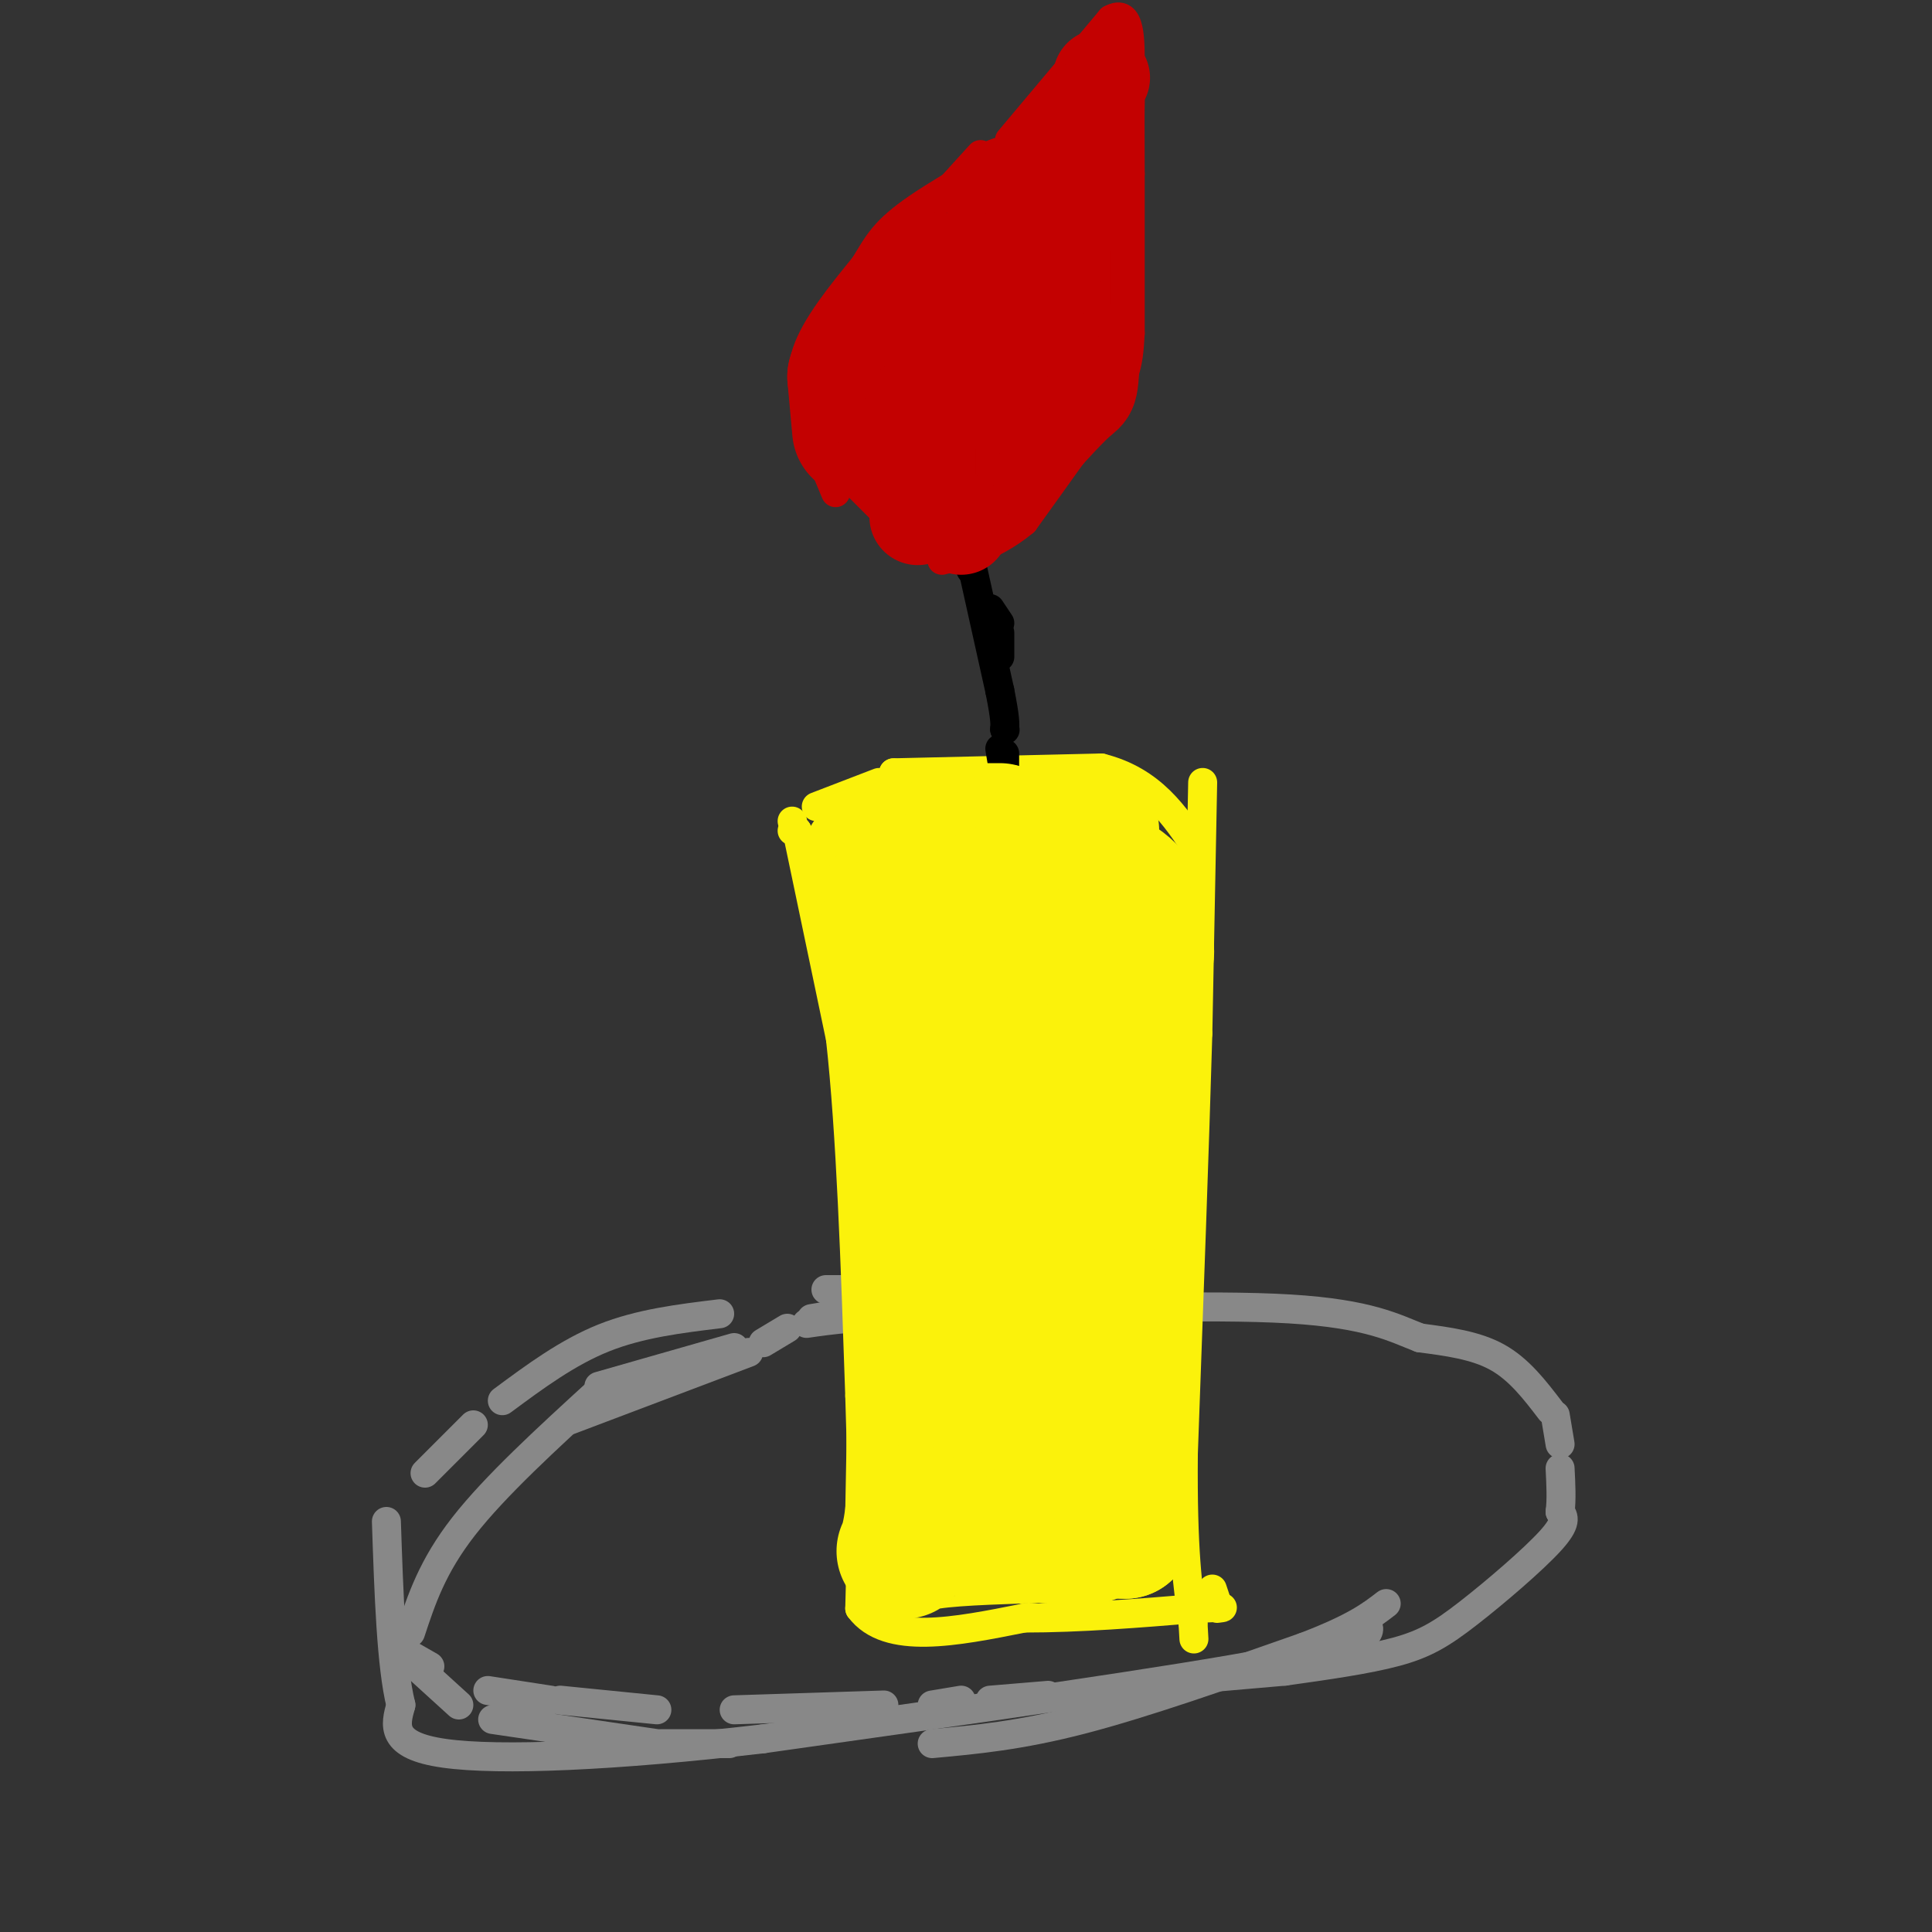 <svg viewBox='0 0 400 400' version='1.1' xmlns='http://www.w3.org/2000/svg' xmlns:xlink='http://www.w3.org/1999/xlink'><rect x="0" y="0" width="400" height="400" fill="#333333" stroke="none"/><g fill='none' stroke='rgb(136,136,136)' stroke-width='6' stroke-linecap='round' stroke-linejoin='round'><path d='M174,272c0.000,0.000 -6.000,1.000 -6,1'/><path d='M163,275c0.000,0.000 -5.000,3.000 -5,3'/><path d='M155,280c0.000,0.000 -37.000,14.000 -37,14'/><path d='M82,341c0.000,0.000 7.000,4.000 7,4'/><path d='M101,350c0.000,0.000 13.000,2.000 13,2'/><path d='M116,352c0.000,0.000 20.000,2.000 20,2'/><path d='M152,354c0.000,0.000 31.000,-1.000 31,-1'/><path d='M193,353c0.000,0.000 6.000,-1.000 6,-1'/><path d='M205,352c0.000,0.000 12.000,-1.000 12,-1'/><path d='M243,348c0.000,0.000 23.000,-2.000 23,-2'/><path d='M266,346c8.518,-1.196 17.036,-2.393 23,-4c5.964,-1.607 9.375,-3.625 15,-8c5.625,-4.375 13.464,-11.107 17,-15c3.536,-3.893 2.768,-4.946 2,-6'/><path d='M323,313c0.333,-2.500 0.167,-5.750 0,-9'/><path d='M323,299c0.000,0.000 -1.000,-6.000 -1,-6'/><path d='M321,292c-3.250,-4.250 -6.500,-8.500 -11,-11c-4.500,-2.500 -10.250,-3.250 -16,-4'/><path d='M294,277c-5.244,-2.000 -10.356,-5.000 -27,-6c-16.644,-1.000 -44.822,0.000 -73,1'/><path d='M194,272c-16.667,0.500 -21.833,1.250 -27,2'/><path d='M152,279c0.000,0.000 -28.000,8.000 -28,8'/><path d='M124,288c-10.750,9.833 -21.500,19.667 -28,28c-6.500,8.333 -8.750,15.167 -11,22'/><path d='M84,343c0.000,0.000 11.000,10.000 11,10'/><path d='M102,356c0.000,0.000 34.000,5.000 34,5'/><path d='M137,361c0.000,0.000 14.000,0.000 14,0'/><path d='M193,361c9.083,-0.833 18.167,-1.667 31,-5c12.833,-3.333 29.417,-9.167 46,-15'/><path d='M270,341c10.500,-4.000 13.750,-6.500 17,-9'/><path d='M283,336c0.917,2.000 1.833,4.000 -19,8c-20.833,4.000 -63.417,10.000 -106,16'/><path d='M158,360c-30.756,3.600 -54.644,4.600 -66,3c-11.356,-1.600 -10.178,-5.800 -9,-10'/><path d='M83,353c-2.000,-8.000 -2.500,-23.000 -3,-38'/><path d='M88,305c0.000,0.000 10.000,-10.000 10,-10'/><path d='M104,290c6.750,-5.000 13.500,-10.000 21,-13c7.500,-3.000 15.750,-4.000 24,-5'/><path d='M171,267c0.000,0.000 3.000,0.000 3,0'/><path d='M174,267c0.000,0.000 27.000,-1.000 27,-1'/><path d='M227,265c0.000,0.000 0.100,0.100 0.1,0.1'/><path d='M227,265c0.000,0.000 6.000,0.000 6,0'/><path d='M240,268c0.000,0.000 4.000,1.000 4,1'/><path d='M245,269c0.000,0.000 0.100,0.100 0.1,0.1'/></g>
<g fill='none' stroke='rgb(251,242,11)' stroke-width='6' stroke-linecap='round' stroke-linejoin='round'><path d='M164,172c0.000,0.000 1.000,0.000 1,0'/><path d='M165,172c0.000,0.000 9.000,43.000 9,43'/><path d='M174,215c2.167,19.500 3.083,46.750 4,74'/><path d='M178,289c0.667,19.667 0.333,31.833 0,44'/><path d='M178,333c5.667,7.667 19.833,4.833 34,2'/><path d='M212,335c11.667,0.000 23.833,-1.000 36,-2'/><path d='M248,333c6.667,-0.333 5.333,-0.167 4,0'/><path d='M252,332c0.000,0.000 -1.000,-3.000 -1,-3'/><path d='M249,162c0.000,0.000 -1.000,52.000 -1,52'/><path d='M248,214c-0.667,23.167 -1.833,55.083 -3,87'/><path d='M245,301c-0.167,20.333 0.917,27.667 2,35'/><path d='M247,336c0.333,5.833 0.167,2.917 0,0'/><path d='M165,172c0.000,0.000 0.100,0.100 0.1,0.1'/><path d='M164,170c0.000,0.000 0.100,0.100 0.1,0.1'/><path d='M169,167c0.000,0.000 13.000,-5.000 13,-5'/><path d='M185,160c0.000,0.000 0.100,0.100 0.1,0.1'/><path d='M185,160c0.000,0.000 43.000,-1.000 43,-1'/><path d='M228,159c10.500,2.667 15.250,9.833 20,17'/><path d='M248,176c0.000,0.000 0.100,0.100 0.1,0.1'/></g>
<g fill='none' stroke='rgb(0,0,0)' stroke-width='6' stroke-linecap='round' stroke-linejoin='round'><path d='M201,116c0.000,0.000 0.100,0.100 0.1,0.1'/><path d='M201,116c0.000,0.000 6.000,27.000 6,27'/><path d='M207,143c1.167,5.833 1.083,6.917 1,8'/><path d='M208,151c0.000,0.000 0.100,0.100 0.1,0.1'/><path d='M208,156c0.000,0.000 0.000,4.000 0,4'/><path d='M208,161c0.000,0.000 0.100,0.100 0.1,0.1'/><path d='M208,161c0.000,0.000 -1.000,-6.000 -1,-6'/><path d='M207,136c0.000,0.000 0.000,-5.000 0,-5'/><path d='M207,129c0.000,0.000 -2.000,-3.000 -2,-3'/><path d='M201,118c0.000,0.000 0.100,0.100 0.1,0.1'/></g>
<g fill='none' stroke='rgb(195,1,1)' stroke-width='6' stroke-linecap='round' stroke-linejoin='round'><path d='M199,113c0.000,0.000 -9.000,-2.000 -9,-2'/><path d='M190,111c0.000,0.000 -5.000,-4.000 -5,-4'/><path d='M182,105c0.000,0.000 -6.000,-6.000 -6,-6'/><path d='M174,97c0.000,0.000 -2.000,-1.000 -2,-1'/><path d='M170,89c0.000,0.000 0.000,-3.000 0,-3'/><path d='M170,84c0.000,0.000 2.000,-13.000 2,-13'/><path d='M174,66c0.000,0.000 8.000,-11.000 8,-11'/><path d='M183,54c0.000,0.000 10.000,-11.000 10,-11'/><path d='M193,43c0.000,0.000 10.000,-11.000 10,-11'/><path d='M209,29c0.000,0.000 21.000,-25.000 21,-25'/><path d='M230,4c4.156,-2.378 4.044,4.178 4,11c-0.044,6.822 -0.022,13.911 0,21'/><path d='M234,36c0.000,9.000 0.000,21.000 0,33'/><path d='M234,69c-0.356,7.400 -1.244,9.400 -5,15c-3.756,5.600 -10.378,14.800 -17,24'/><path d='M212,108c-6.600,5.556 -14.600,7.444 -17,8c-2.400,0.556 0.800,-0.222 4,-1'/><path d='M199,115c2.844,-1.756 7.956,-5.644 12,-11c4.044,-5.356 7.022,-12.178 10,-19'/><path d='M221,85c1.833,-8.333 1.417,-19.667 1,-31'/><path d='M222,54c0.167,-5.167 0.083,-2.583 0,0'/><path d='M222,54c0.000,0.000 0.000,3.000 0,3'/><path d='M173,102c0.000,0.000 -5.000,-12.000 -5,-12'/><path d='M168,88c-1.417,-4.750 -2.833,-9.500 -1,-15c1.833,-5.500 6.917,-11.750 12,-18'/><path d='M179,55c2.844,-4.622 3.956,-7.178 11,-12c7.044,-4.822 20.022,-11.911 33,-19'/><path d='M223,24c5.667,-3.500 3.333,-2.750 1,-2'/><path d='M224,22c0.000,0.000 0.100,0.100 0.1,0.1'/><path d='M224,22c0.000,0.000 0.100,0.100 0.1,0.1'/></g>
<g fill='none' stroke='rgb(251,242,11)' stroke-width='28' stroke-linecap='round' stroke-linejoin='round'><path d='M213,229c0.000,0.000 0.100,0.100 0.1,0.1'/><path d='M180,178c0.000,0.000 2.000,0.000 2,0'/><path d='M185,178c0.000,0.000 5.000,-2.000 5,-2'/><path d='M190,176c0.000,0.000 0.100,0.100 0.1,0.1'/><path d='M201,172c0.000,0.000 1.000,0.000 1,0'/><path d='M203,172c0.000,0.000 4.000,0.000 4,0'/><path d='M209,173c0.000,0.000 2.000,2.000 2,2'/><path d='M215,176c7.167,2.417 14.333,4.833 18,8c3.667,3.167 3.833,7.083 4,11'/><path d='M237,195c0.667,2.333 0.333,2.667 0,3'/><path d='M237,198c0.000,0.000 -3.000,-5.000 -3,-5'/><path d='M217,173c0.000,0.000 0.100,0.100 0.1,0.1'/><path d='M223,172c0.000,0.000 3.000,0.000 3,0'/><path d='M234,190c0.000,0.000 0.000,7.000 0,7'/><path d='M234,205c0.000,0.000 0.000,9.000 0,9'/><path d='M234,224c0.000,0.000 -1.000,5.000 -1,5'/><path d='M233,236c0.000,0.000 -5.000,50.000 -5,50'/><path d='M228,286c0.000,0.000 -1.000,0.000 -1,0'/><path d='M216,188c0.000,0.000 0.100,0.100 0.1,0.1'/><path d='M215,223c0.000,0.000 0.000,11.000 0,11'/><path d='M217,242c0.000,0.000 3.000,52.000 3,52'/><path d='M220,294c0.000,0.000 -5.000,-10.000 -5,-10'/><path d='M197,204c0.000,0.000 4.000,17.000 4,17'/><path d='M205,238c0.000,0.000 2.000,9.000 2,9'/><path d='M208,252c0.000,0.000 1.000,41.000 1,41'/><path d='M209,293c0.000,0.000 0.100,0.100 0.1,0.1'/><path d='M184,186c0.000,0.000 0.100,0.100 0.1,0.1'/><path d='M184,191c2.500,12.667 5.000,25.333 6,36c1.000,10.667 0.500,19.333 0,28'/><path d='M190,255c-0.167,14.333 -0.583,36.167 -1,58'/><path d='M189,313c-1.133,10.667 -3.467,8.333 0,7c3.467,-1.333 12.733,-1.667 22,-2'/><path d='M211,318c4.000,-0.333 3.000,-0.167 2,0'/><path d='M217,318c0.000,0.000 9.000,0.000 9,0'/><path d='M232,317c0.000,0.000 1.000,0.000 1,0'/><path d='M233,317c0.000,0.000 0.000,-35.000 0,-35'/><path d='M230,269c0.000,0.000 -1.000,-8.000 -1,-8'/><path d='M228,250c0.000,0.000 -12.000,-56.000 -12,-56'/><path d='M215,194c0.000,0.000 -5.000,-5.000 -5,-5'/><path d='M205,185c0.000,0.000 0.100,0.100 0.1,0.1'/></g>
<g fill='none' stroke='rgb(195,1,1)' stroke-width='28' stroke-linecap='round' stroke-linejoin='round'><path d='M178,89c0.000,0.000 -1.000,-11.000 -1,-11'/><path d='M177,78c0.000,0.000 8.000,-6.000 8,-6'/><path d='M188,69c0.000,0.000 0.100,0.100 0.1,0.1'/><path d='M188,69c0.000,0.000 7.000,-11.000 7,-11'/><path d='M210,42c0.000,0.000 0.100,0.100 0.1,0.1'/><path d='M210,42c0.000,0.000 0.100,0.100 0.1,0.1'/></g>
<g fill='none' stroke='rgb(195,1,1)' stroke-width='20' stroke-linecap='round' stroke-linejoin='round'><path d='M228,16c0.000,0.000 0.100,0.100 0.1,0.1'/><path d='M221,32c0.000,0.000 -2.000,2.000 -2,2'/><path d='M218,37c0.000,0.000 -3.000,6.000 -3,6'/><path d='M214,43c0.000,0.000 12.000,-19.000 12,-19'/><path d='M227,21c0.000,0.000 -1.000,51.000 -1,51'/><path d='M226,72c-0.244,9.756 -0.356,8.644 -3,11c-2.644,2.356 -7.822,8.178 -13,14'/><path d='M219,75c0.000,0.000 1.000,-5.000 1,-5'/><path d='M220,63c0.000,0.000 0.000,-11.000 0,-11'/><path d='M220,52c0.000,0.000 -23.000,41.000 -23,41'/><path d='M197,93c-3.933,9.133 -2.267,11.467 -1,13c1.267,1.533 2.133,2.267 3,3'/><path d='M199,108c0.000,0.000 -4.000,-2.000 -4,-2'/><path d='M192,98c0.000,0.000 0.000,-5.000 0,-5'/><path d='M190,88c0.000,0.000 -1.000,-4.000 -1,-4'/><path d='M190,106c0.000,0.000 0.000,1.000 0,1'/></g>
</svg>